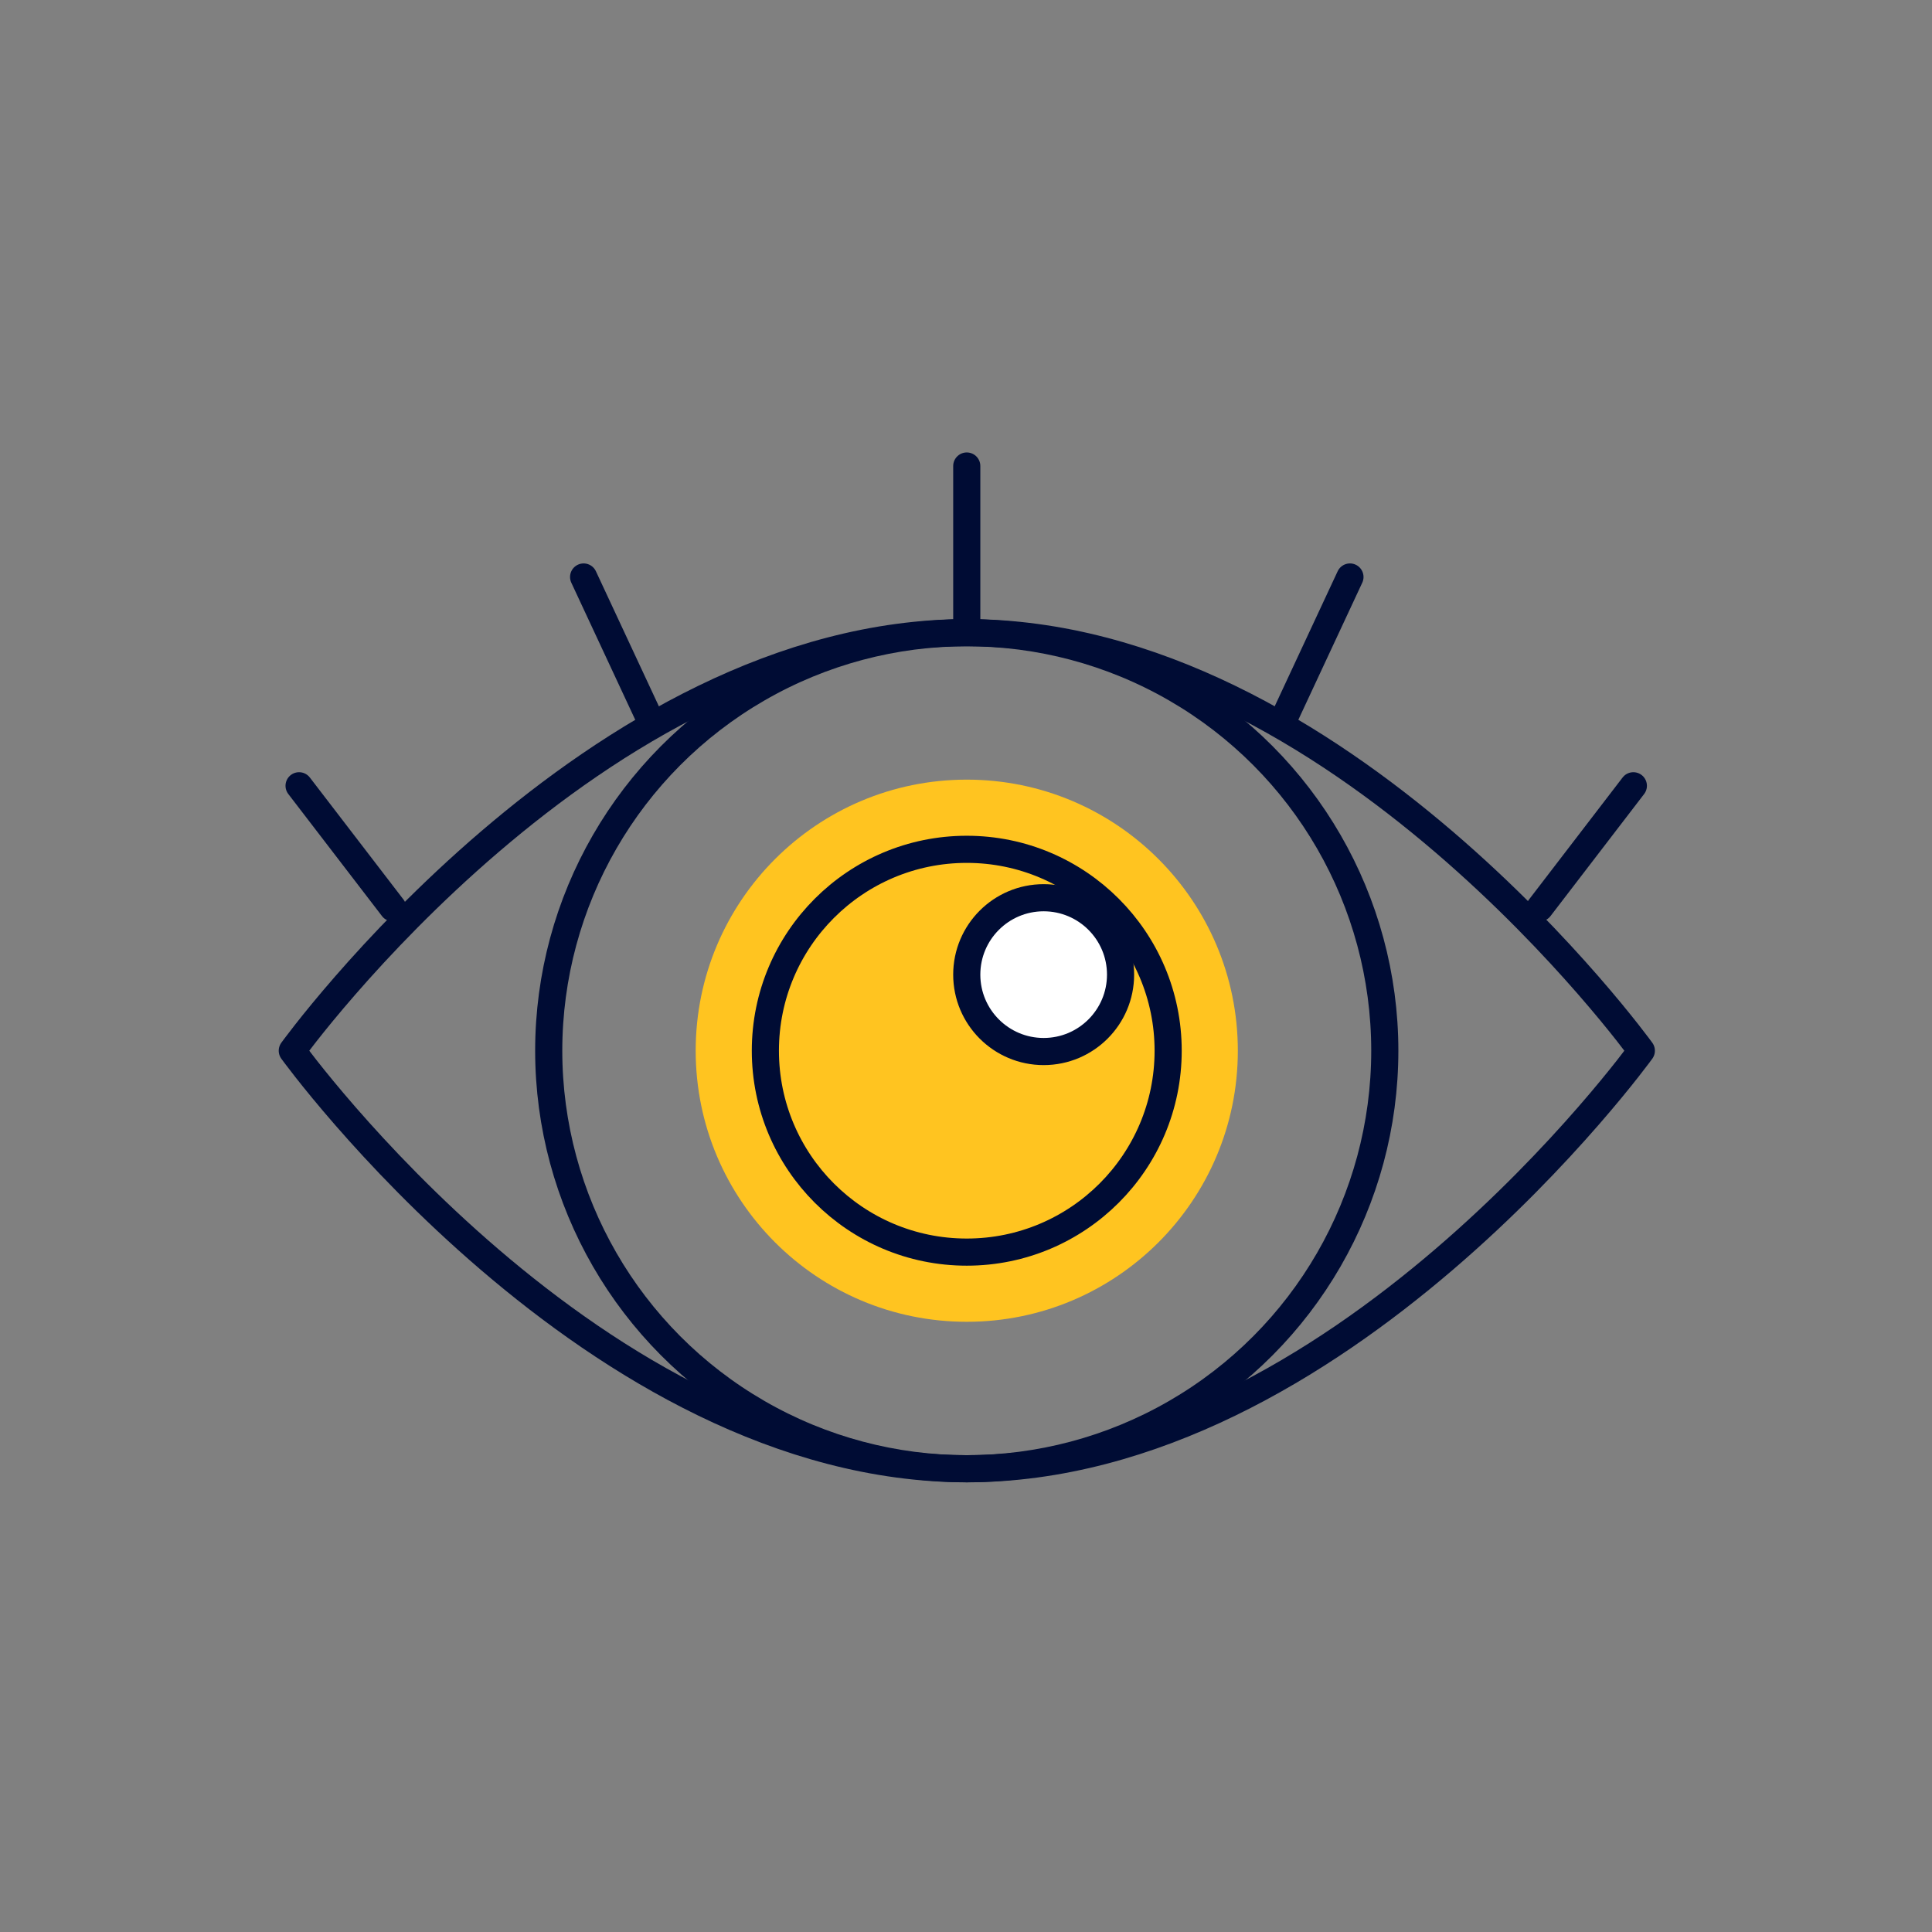 <?xml version="1.0" encoding="UTF-8"?><svg xmlns="http://www.w3.org/2000/svg" width="356" height="356" viewBox="0 0 356 356"><rect x="0" y="0" width="356" height="356" fill="#808080" stroke="none"/><g id="c"><rect x=".34" y="2.68" width="355" height="355" fill="none"/></g><g id="g"><g><circle cx="178.14" cy="193.61" r="49.95" fill="#ffc420"/><path d="m302.44,193.61s-55.65,77.03-124.29,77.03-124.29-77.03-124.29-77.03c0,0,55.65-77.03,124.29-77.03s124.29,77.03,124.29,77.03Z" fill="none" stroke="#000c34" stroke-linecap="round" stroke-linejoin="round" stroke-width="5"/><circle cx="178.14" cy="193.61" r="77.03" fill="none" stroke="#000c34" stroke-linecap="round" stroke-linejoin="round" stroke-width="5"/><circle cx="178.14" cy="193.61" r="37.11" fill="#ffc420" stroke="#000c34" stroke-linecap="round" stroke-linejoin="round" stroke-width="5"/><circle cx="192.31" cy="179.59" r="14.17" fill="#fff" stroke="#000c34" stroke-linecap="round" stroke-linejoin="round" stroke-width="5"/><line x1="178.14" y1="85.87" x2="178.14" y2="114.22" fill="none" stroke="#000c34" stroke-linecap="round" stroke-linejoin="round" stroke-width="5"/><line x1="107.54" y1="106.32" x2="119.52" y2="132.01" fill="none" stroke="#000c34" stroke-linecap="round" stroke-linejoin="round" stroke-width="5"/><line x1="248.75" y1="106.32" x2="236.77" y2="132.01" fill="none" stroke="#000c34" stroke-linecap="round" stroke-linejoin="round" stroke-width="5"/><line x1="55.11" y1="144.79" x2="72.37" y2="167.28" fill="none" stroke="#000c34" stroke-linecap="round" stroke-linejoin="round" stroke-width="5"/><line x1="300.97" y1="144.79" x2="283.72" y2="167.28" fill="none" stroke="#000c34" stroke-linecap="round" stroke-linejoin="round" stroke-width="5"/></g></g></svg>